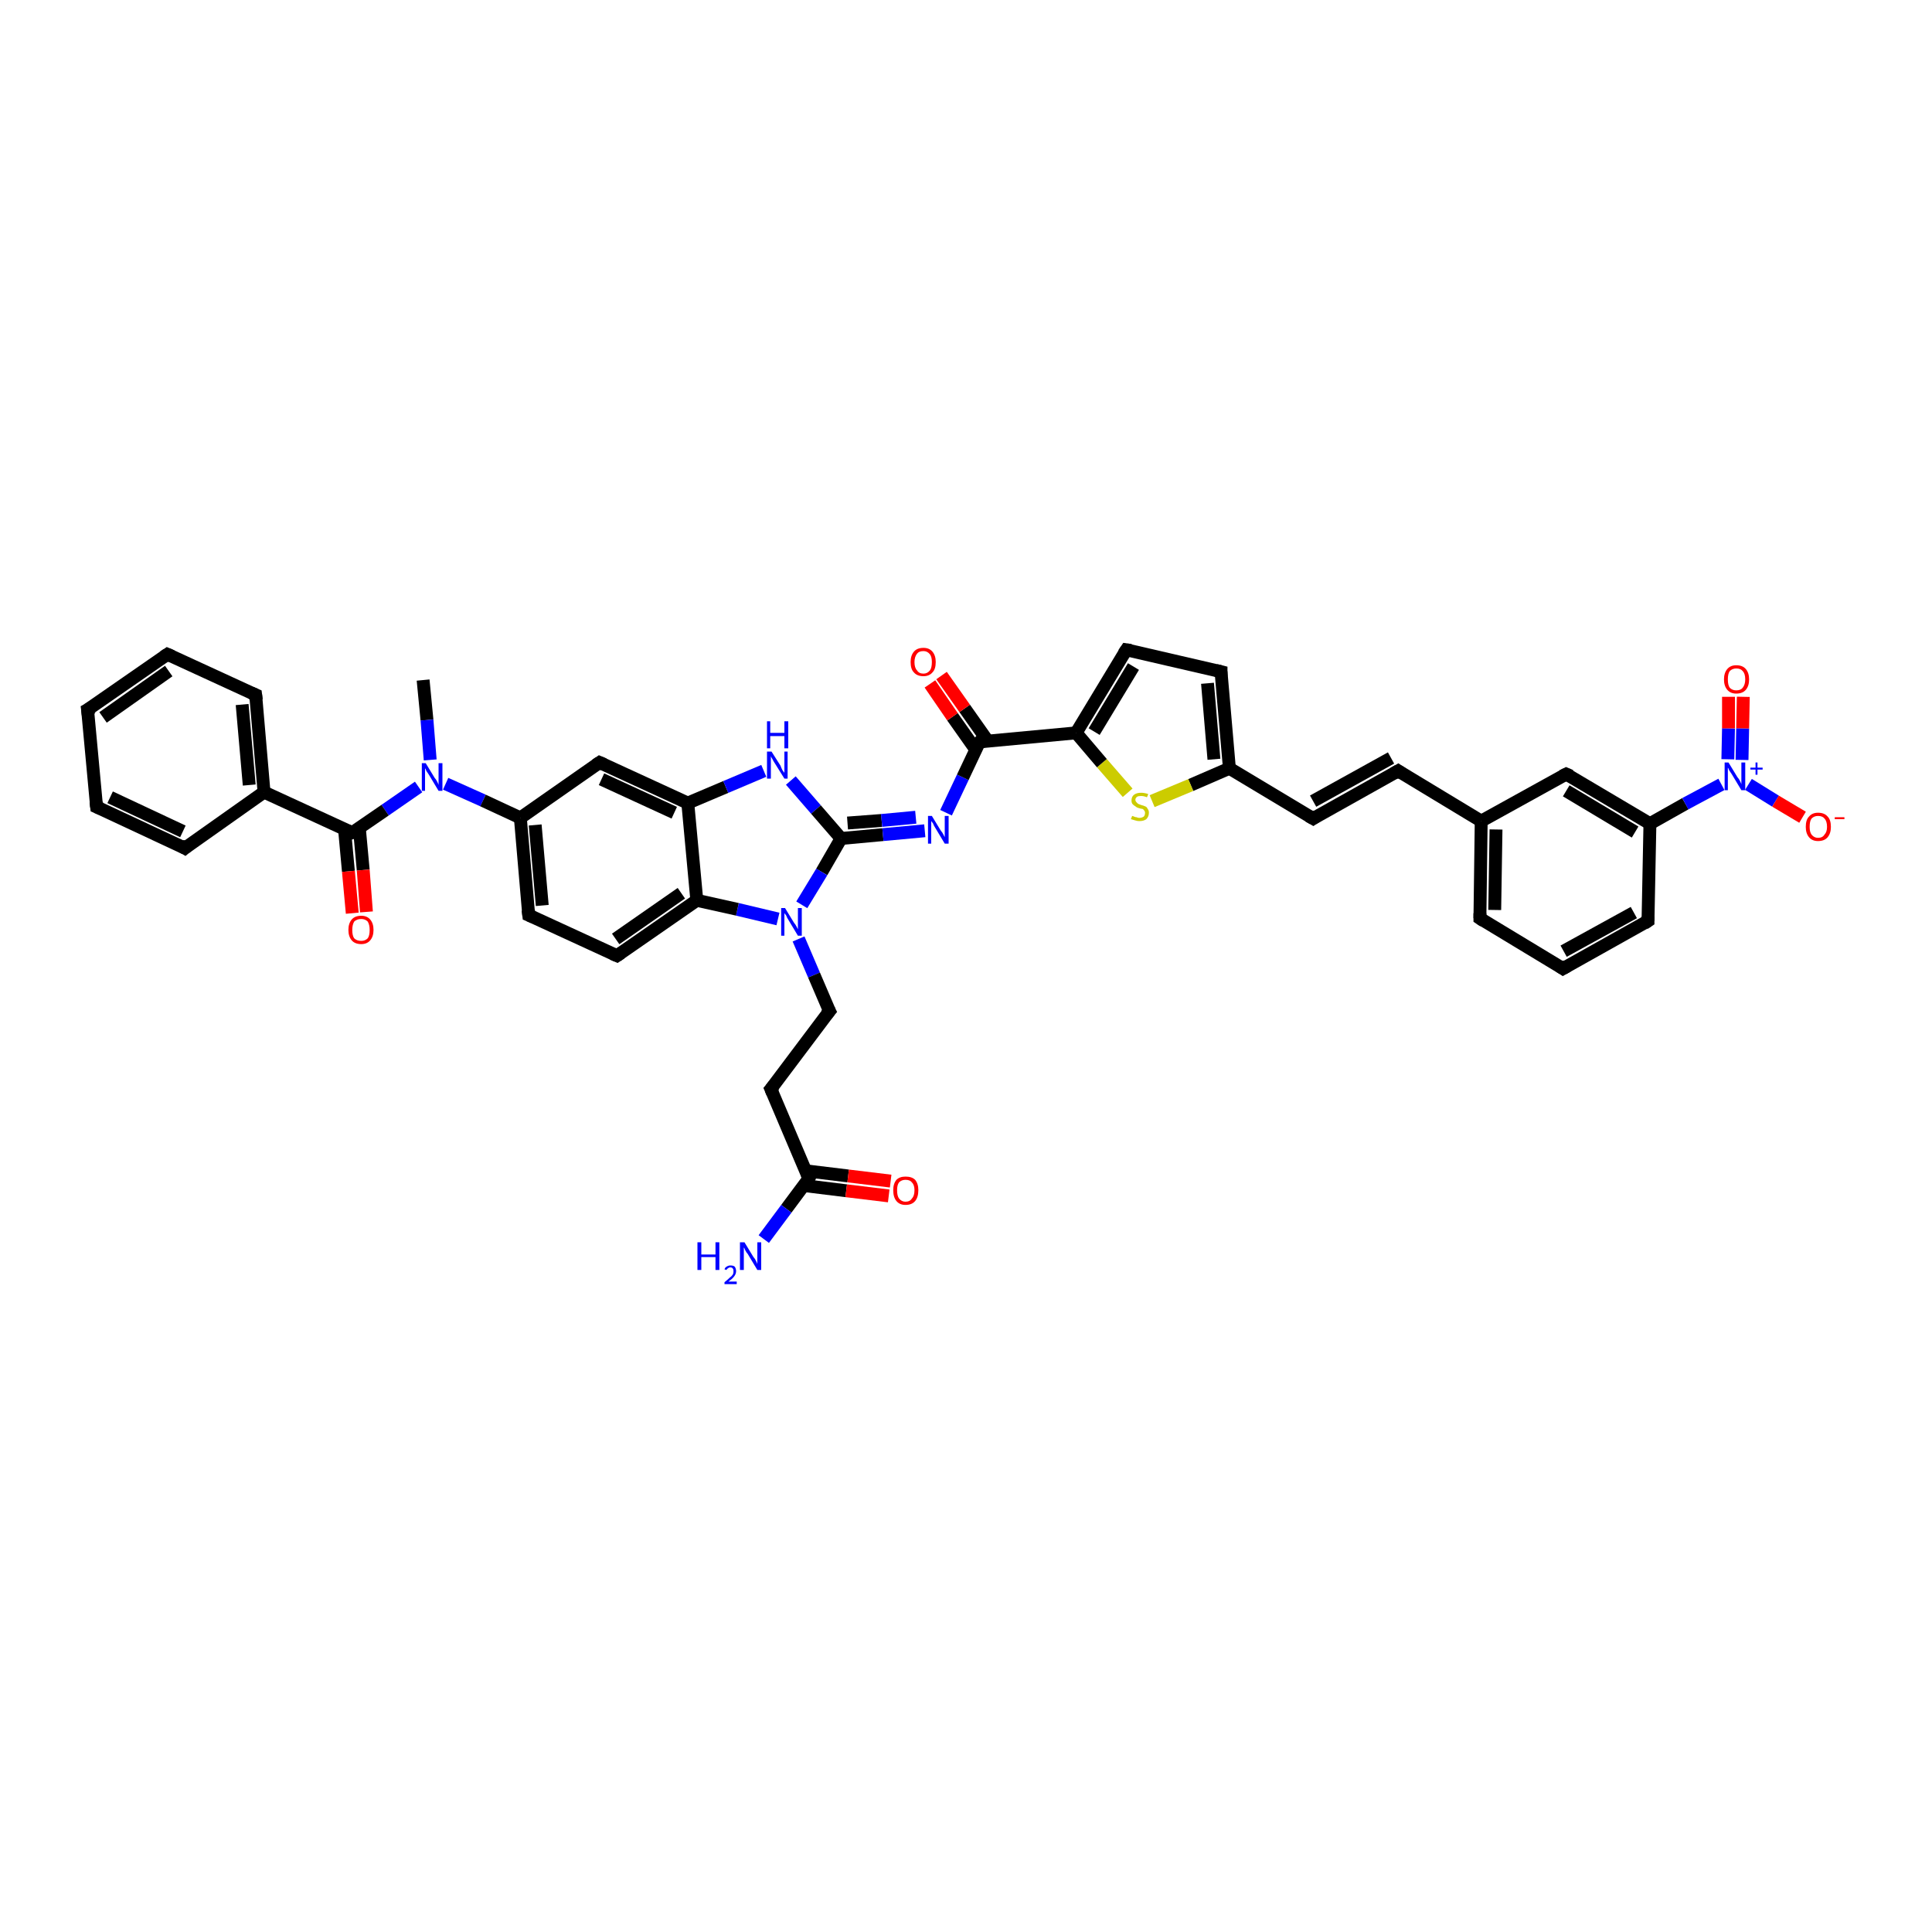 <?xml version='1.0' encoding='iso-8859-1'?>
<svg version='1.1' baseProfile='full'
              xmlns='http://www.w3.org/2000/svg'
                      xmlns:rdkit='http://www.rdkit.org/xml'
                      xmlns:xlink='http://www.w3.org/1999/xlink'
                  xml:space='preserve'
width='300px' height='300px' viewBox='0 0 300 300'>
<!-- END OF HEADER -->
<rect style='opacity:1.0;fill:#FFFFFF;stroke:none' width='300.0' height='300.0' x='0.0' y='0.0'> </rect>
<path class='bond-0 atom-0 atom-1' d='M 65.7,105.6 L 66.3,111.8' style='fill:none;fill-rule:evenodd;stroke:#000000;stroke-width:2.0px;stroke-linecap:butt;stroke-linejoin:miter;stroke-opacity:1' />
<path class='bond-0 atom-0 atom-1' d='M 66.3,111.8 L 66.8,118.0' style='fill:none;fill-rule:evenodd;stroke:#0000FF;stroke-width:2.0px;stroke-linecap:butt;stroke-linejoin:miter;stroke-opacity:1' />
<path class='bond-1 atom-1 atom-2' d='M 65.0,122.2 L 59.8,125.8' style='fill:none;fill-rule:evenodd;stroke:#0000FF;stroke-width:2.0px;stroke-linecap:butt;stroke-linejoin:miter;stroke-opacity:1' />
<path class='bond-1 atom-1 atom-2' d='M 59.8,125.8 L 54.7,129.3' style='fill:none;fill-rule:evenodd;stroke:#000000;stroke-width:2.0px;stroke-linecap:butt;stroke-linejoin:miter;stroke-opacity:1' />
<path class='bond-2 atom-2 atom-3' d='M 53.5,128.8 L 54.1,135.3' style='fill:none;fill-rule:evenodd;stroke:#000000;stroke-width:2.0px;stroke-linecap:butt;stroke-linejoin:miter;stroke-opacity:1' />
<path class='bond-2 atom-2 atom-3' d='M 54.1,135.3 L 54.7,141.8' style='fill:none;fill-rule:evenodd;stroke:#FF0000;stroke-width:2.0px;stroke-linecap:butt;stroke-linejoin:miter;stroke-opacity:1' />
<path class='bond-2 atom-2 atom-3' d='M 55.8,128.6 L 56.4,135.1' style='fill:none;fill-rule:evenodd;stroke:#000000;stroke-width:2.0px;stroke-linecap:butt;stroke-linejoin:miter;stroke-opacity:1' />
<path class='bond-2 atom-2 atom-3' d='M 56.4,135.1 L 56.9,141.6' style='fill:none;fill-rule:evenodd;stroke:#FF0000;stroke-width:2.0px;stroke-linecap:butt;stroke-linejoin:miter;stroke-opacity:1' />
<path class='bond-3 atom-2 atom-4' d='M 54.7,129.3 L 41.0,123.0' style='fill:none;fill-rule:evenodd;stroke:#000000;stroke-width:2.0px;stroke-linecap:butt;stroke-linejoin:miter;stroke-opacity:1' />
<path class='bond-4 atom-4 atom-5' d='M 41.0,123.0 L 39.7,107.9' style='fill:none;fill-rule:evenodd;stroke:#000000;stroke-width:2.0px;stroke-linecap:butt;stroke-linejoin:miter;stroke-opacity:1' />
<path class='bond-4 atom-4 atom-5' d='M 38.7,121.9 L 37.6,109.4' style='fill:none;fill-rule:evenodd;stroke:#000000;stroke-width:2.0px;stroke-linecap:butt;stroke-linejoin:miter;stroke-opacity:1' />
<path class='bond-5 atom-5 atom-6' d='M 39.7,107.9 L 26.0,101.6' style='fill:none;fill-rule:evenodd;stroke:#000000;stroke-width:2.0px;stroke-linecap:butt;stroke-linejoin:miter;stroke-opacity:1' />
<path class='bond-6 atom-6 atom-7' d='M 26.0,101.6 L 13.6,110.2' style='fill:none;fill-rule:evenodd;stroke:#000000;stroke-width:2.0px;stroke-linecap:butt;stroke-linejoin:miter;stroke-opacity:1' />
<path class='bond-6 atom-6 atom-7' d='M 26.2,104.2 L 16.0,111.4' style='fill:none;fill-rule:evenodd;stroke:#000000;stroke-width:2.0px;stroke-linecap:butt;stroke-linejoin:miter;stroke-opacity:1' />
<path class='bond-7 atom-7 atom-8' d='M 13.6,110.2 L 15.0,125.3' style='fill:none;fill-rule:evenodd;stroke:#000000;stroke-width:2.0px;stroke-linecap:butt;stroke-linejoin:miter;stroke-opacity:1' />
<path class='bond-8 atom-8 atom-9' d='M 15.0,125.3 L 28.7,131.7' style='fill:none;fill-rule:evenodd;stroke:#000000;stroke-width:2.0px;stroke-linecap:butt;stroke-linejoin:miter;stroke-opacity:1' />
<path class='bond-8 atom-8 atom-9' d='M 17.1,123.8 L 28.4,129.1' style='fill:none;fill-rule:evenodd;stroke:#000000;stroke-width:2.0px;stroke-linecap:butt;stroke-linejoin:miter;stroke-opacity:1' />
<path class='bond-9 atom-1 atom-10' d='M 69.2,121.7 L 75.0,124.3' style='fill:none;fill-rule:evenodd;stroke:#0000FF;stroke-width:2.0px;stroke-linecap:butt;stroke-linejoin:miter;stroke-opacity:1' />
<path class='bond-9 atom-1 atom-10' d='M 75.0,124.3 L 80.8,127.0' style='fill:none;fill-rule:evenodd;stroke:#000000;stroke-width:2.0px;stroke-linecap:butt;stroke-linejoin:miter;stroke-opacity:1' />
<path class='bond-10 atom-10 atom-11' d='M 80.8,127.0 L 82.1,142.1' style='fill:none;fill-rule:evenodd;stroke:#000000;stroke-width:2.0px;stroke-linecap:butt;stroke-linejoin:miter;stroke-opacity:1' />
<path class='bond-10 atom-10 atom-11' d='M 83.1,128.1 L 84.2,140.6' style='fill:none;fill-rule:evenodd;stroke:#000000;stroke-width:2.0px;stroke-linecap:butt;stroke-linejoin:miter;stroke-opacity:1' />
<path class='bond-11 atom-11 atom-12' d='M 82.1,142.1 L 95.8,148.4' style='fill:none;fill-rule:evenodd;stroke:#000000;stroke-width:2.0px;stroke-linecap:butt;stroke-linejoin:miter;stroke-opacity:1' />
<path class='bond-12 atom-12 atom-13' d='M 95.8,148.4 L 108.2,139.8' style='fill:none;fill-rule:evenodd;stroke:#000000;stroke-width:2.0px;stroke-linecap:butt;stroke-linejoin:miter;stroke-opacity:1' />
<path class='bond-12 atom-12 atom-13' d='M 95.6,145.8 L 105.8,138.7' style='fill:none;fill-rule:evenodd;stroke:#000000;stroke-width:2.0px;stroke-linecap:butt;stroke-linejoin:miter;stroke-opacity:1' />
<path class='bond-13 atom-13 atom-14' d='M 108.2,139.8 L 106.8,124.7' style='fill:none;fill-rule:evenodd;stroke:#000000;stroke-width:2.0px;stroke-linecap:butt;stroke-linejoin:miter;stroke-opacity:1' />
<path class='bond-14 atom-14 atom-15' d='M 106.8,124.7 L 93.1,118.4' style='fill:none;fill-rule:evenodd;stroke:#000000;stroke-width:2.0px;stroke-linecap:butt;stroke-linejoin:miter;stroke-opacity:1' />
<path class='bond-14 atom-14 atom-15' d='M 104.7,126.2 L 93.4,121.0' style='fill:none;fill-rule:evenodd;stroke:#000000;stroke-width:2.0px;stroke-linecap:butt;stroke-linejoin:miter;stroke-opacity:1' />
<path class='bond-15 atom-14 atom-16' d='M 106.8,124.7 L 112.7,122.2' style='fill:none;fill-rule:evenodd;stroke:#000000;stroke-width:2.0px;stroke-linecap:butt;stroke-linejoin:miter;stroke-opacity:1' />
<path class='bond-15 atom-14 atom-16' d='M 112.7,122.2 L 118.6,119.7' style='fill:none;fill-rule:evenodd;stroke:#0000FF;stroke-width:2.0px;stroke-linecap:butt;stroke-linejoin:miter;stroke-opacity:1' />
<path class='bond-16 atom-16 atom-17' d='M 122.8,121.2 L 126.7,125.7' style='fill:none;fill-rule:evenodd;stroke:#0000FF;stroke-width:2.0px;stroke-linecap:butt;stroke-linejoin:miter;stroke-opacity:1' />
<path class='bond-16 atom-16 atom-17' d='M 126.7,125.7 L 130.6,130.2' style='fill:none;fill-rule:evenodd;stroke:#000000;stroke-width:2.0px;stroke-linecap:butt;stroke-linejoin:miter;stroke-opacity:1' />
<path class='bond-17 atom-17 atom-18' d='M 130.6,130.2 L 137.1,129.6' style='fill:none;fill-rule:evenodd;stroke:#000000;stroke-width:2.0px;stroke-linecap:butt;stroke-linejoin:miter;stroke-opacity:1' />
<path class='bond-17 atom-17 atom-18' d='M 137.1,129.6 L 143.6,129.0' style='fill:none;fill-rule:evenodd;stroke:#0000FF;stroke-width:2.0px;stroke-linecap:butt;stroke-linejoin:miter;stroke-opacity:1' />
<path class='bond-17 atom-17 atom-18' d='M 131.6,127.8 L 136.9,127.4' style='fill:none;fill-rule:evenodd;stroke:#000000;stroke-width:2.0px;stroke-linecap:butt;stroke-linejoin:miter;stroke-opacity:1' />
<path class='bond-17 atom-17 atom-18' d='M 136.9,127.4 L 142.2,126.9' style='fill:none;fill-rule:evenodd;stroke:#0000FF;stroke-width:2.0px;stroke-linecap:butt;stroke-linejoin:miter;stroke-opacity:1' />
<path class='bond-18 atom-18 atom-19' d='M 146.9,126.2 L 149.5,120.7' style='fill:none;fill-rule:evenodd;stroke:#0000FF;stroke-width:2.0px;stroke-linecap:butt;stroke-linejoin:miter;stroke-opacity:1' />
<path class='bond-18 atom-18 atom-19' d='M 149.5,120.7 L 152.1,115.2' style='fill:none;fill-rule:evenodd;stroke:#000000;stroke-width:2.0px;stroke-linecap:butt;stroke-linejoin:miter;stroke-opacity:1' />
<path class='bond-19 atom-19 atom-20' d='M 153.4,115.1 L 149.8,110.0' style='fill:none;fill-rule:evenodd;stroke:#000000;stroke-width:2.0px;stroke-linecap:butt;stroke-linejoin:miter;stroke-opacity:1' />
<path class='bond-19 atom-19 atom-20' d='M 149.8,110.0 L 146.2,104.9' style='fill:none;fill-rule:evenodd;stroke:#FF0000;stroke-width:2.0px;stroke-linecap:butt;stroke-linejoin:miter;stroke-opacity:1' />
<path class='bond-19 atom-19 atom-20' d='M 151.5,116.4 L 147.9,111.3' style='fill:none;fill-rule:evenodd;stroke:#000000;stroke-width:2.0px;stroke-linecap:butt;stroke-linejoin:miter;stroke-opacity:1' />
<path class='bond-19 atom-19 atom-20' d='M 147.9,111.3 L 144.4,106.2' style='fill:none;fill-rule:evenodd;stroke:#FF0000;stroke-width:2.0px;stroke-linecap:butt;stroke-linejoin:miter;stroke-opacity:1' />
<path class='bond-20 atom-19 atom-21' d='M 152.1,115.2 L 167.1,113.8' style='fill:none;fill-rule:evenodd;stroke:#000000;stroke-width:2.0px;stroke-linecap:butt;stroke-linejoin:miter;stroke-opacity:1' />
<path class='bond-21 atom-21 atom-22' d='M 167.1,113.8 L 174.9,100.9' style='fill:none;fill-rule:evenodd;stroke:#000000;stroke-width:2.0px;stroke-linecap:butt;stroke-linejoin:miter;stroke-opacity:1' />
<path class='bond-21 atom-21 atom-22' d='M 169.9,113.6 L 176.0,103.5' style='fill:none;fill-rule:evenodd;stroke:#000000;stroke-width:2.0px;stroke-linecap:butt;stroke-linejoin:miter;stroke-opacity:1' />
<path class='bond-22 atom-22 atom-23' d='M 174.9,100.9 L 189.6,104.3' style='fill:none;fill-rule:evenodd;stroke:#000000;stroke-width:2.0px;stroke-linecap:butt;stroke-linejoin:miter;stroke-opacity:1' />
<path class='bond-23 atom-23 atom-24' d='M 189.6,104.3 L 190.9,119.3' style='fill:none;fill-rule:evenodd;stroke:#000000;stroke-width:2.0px;stroke-linecap:butt;stroke-linejoin:miter;stroke-opacity:1' />
<path class='bond-23 atom-23 atom-24' d='M 187.5,106.1 L 188.5,117.9' style='fill:none;fill-rule:evenodd;stroke:#000000;stroke-width:2.0px;stroke-linecap:butt;stroke-linejoin:miter;stroke-opacity:1' />
<path class='bond-24 atom-24 atom-25' d='M 190.9,119.3 L 203.9,127.1' style='fill:none;fill-rule:evenodd;stroke:#000000;stroke-width:2.0px;stroke-linecap:butt;stroke-linejoin:miter;stroke-opacity:1' />
<path class='bond-25 atom-25 atom-26' d='M 203.9,127.1 L 217.1,119.7' style='fill:none;fill-rule:evenodd;stroke:#000000;stroke-width:2.0px;stroke-linecap:butt;stroke-linejoin:miter;stroke-opacity:1' />
<path class='bond-25 atom-25 atom-26' d='M 203.9,124.4 L 216.0,117.7' style='fill:none;fill-rule:evenodd;stroke:#000000;stroke-width:2.0px;stroke-linecap:butt;stroke-linejoin:miter;stroke-opacity:1' />
<path class='bond-26 atom-26 atom-27' d='M 217.1,119.7 L 230.0,127.5' style='fill:none;fill-rule:evenodd;stroke:#000000;stroke-width:2.0px;stroke-linecap:butt;stroke-linejoin:miter;stroke-opacity:1' />
<path class='bond-27 atom-27 atom-28' d='M 230.0,127.5 L 229.8,142.6' style='fill:none;fill-rule:evenodd;stroke:#000000;stroke-width:2.0px;stroke-linecap:butt;stroke-linejoin:miter;stroke-opacity:1' />
<path class='bond-27 atom-27 atom-28' d='M 232.3,128.8 L 232.1,141.3' style='fill:none;fill-rule:evenodd;stroke:#000000;stroke-width:2.0px;stroke-linecap:butt;stroke-linejoin:miter;stroke-opacity:1' />
<path class='bond-28 atom-28 atom-29' d='M 229.8,142.6 L 242.7,150.4' style='fill:none;fill-rule:evenodd;stroke:#000000;stroke-width:2.0px;stroke-linecap:butt;stroke-linejoin:miter;stroke-opacity:1' />
<path class='bond-29 atom-29 atom-30' d='M 242.7,150.4 L 255.9,143.0' style='fill:none;fill-rule:evenodd;stroke:#000000;stroke-width:2.0px;stroke-linecap:butt;stroke-linejoin:miter;stroke-opacity:1' />
<path class='bond-29 atom-29 atom-30' d='M 242.8,147.7 L 253.7,141.7' style='fill:none;fill-rule:evenodd;stroke:#000000;stroke-width:2.0px;stroke-linecap:butt;stroke-linejoin:miter;stroke-opacity:1' />
<path class='bond-30 atom-30 atom-31' d='M 255.9,143.0 L 256.2,127.9' style='fill:none;fill-rule:evenodd;stroke:#000000;stroke-width:2.0px;stroke-linecap:butt;stroke-linejoin:miter;stroke-opacity:1' />
<path class='bond-31 atom-31 atom-32' d='M 256.2,127.9 L 261.7,124.8' style='fill:none;fill-rule:evenodd;stroke:#000000;stroke-width:2.0px;stroke-linecap:butt;stroke-linejoin:miter;stroke-opacity:1' />
<path class='bond-31 atom-31 atom-32' d='M 261.7,124.8 L 267.3,121.8' style='fill:none;fill-rule:evenodd;stroke:#0000FF;stroke-width:2.0px;stroke-linecap:butt;stroke-linejoin:miter;stroke-opacity:1' />
<path class='bond-32 atom-32 atom-33' d='M 270.5,118.0 L 270.6,113.1' style='fill:none;fill-rule:evenodd;stroke:#0000FF;stroke-width:2.0px;stroke-linecap:butt;stroke-linejoin:miter;stroke-opacity:1' />
<path class='bond-32 atom-32 atom-33' d='M 270.6,113.1 L 270.7,108.2' style='fill:none;fill-rule:evenodd;stroke:#FF0000;stroke-width:2.0px;stroke-linecap:butt;stroke-linejoin:miter;stroke-opacity:1' />
<path class='bond-32 atom-32 atom-33' d='M 268.3,117.9 L 268.4,113.1' style='fill:none;fill-rule:evenodd;stroke:#0000FF;stroke-width:2.0px;stroke-linecap:butt;stroke-linejoin:miter;stroke-opacity:1' />
<path class='bond-32 atom-32 atom-33' d='M 268.4,113.1 L 268.4,108.2' style='fill:none;fill-rule:evenodd;stroke:#FF0000;stroke-width:2.0px;stroke-linecap:butt;stroke-linejoin:miter;stroke-opacity:1' />
<path class='bond-33 atom-32 atom-34' d='M 271.5,121.8 L 275.7,124.4' style='fill:none;fill-rule:evenodd;stroke:#0000FF;stroke-width:2.0px;stroke-linecap:butt;stroke-linejoin:miter;stroke-opacity:1' />
<path class='bond-33 atom-32 atom-34' d='M 275.7,124.4 L 279.9,126.9' style='fill:none;fill-rule:evenodd;stroke:#FF0000;stroke-width:2.0px;stroke-linecap:butt;stroke-linejoin:miter;stroke-opacity:1' />
<path class='bond-34 atom-31 atom-35' d='M 256.2,127.9 L 243.2,120.2' style='fill:none;fill-rule:evenodd;stroke:#000000;stroke-width:2.0px;stroke-linecap:butt;stroke-linejoin:miter;stroke-opacity:1' />
<path class='bond-34 atom-31 atom-35' d='M 253.9,129.2 L 243.2,122.8' style='fill:none;fill-rule:evenodd;stroke:#000000;stroke-width:2.0px;stroke-linecap:butt;stroke-linejoin:miter;stroke-opacity:1' />
<path class='bond-35 atom-24 atom-36' d='M 190.9,119.3 L 184.9,121.9' style='fill:none;fill-rule:evenodd;stroke:#000000;stroke-width:2.0px;stroke-linecap:butt;stroke-linejoin:miter;stroke-opacity:1' />
<path class='bond-35 atom-24 atom-36' d='M 184.9,121.9 L 178.9,124.4' style='fill:none;fill-rule:evenodd;stroke:#CCCC00;stroke-width:2.0px;stroke-linecap:butt;stroke-linejoin:miter;stroke-opacity:1' />
<path class='bond-36 atom-17 atom-37' d='M 130.6,130.2 L 127.6,135.4' style='fill:none;fill-rule:evenodd;stroke:#000000;stroke-width:2.0px;stroke-linecap:butt;stroke-linejoin:miter;stroke-opacity:1' />
<path class='bond-36 atom-17 atom-37' d='M 127.6,135.4 L 124.5,140.5' style='fill:none;fill-rule:evenodd;stroke:#0000FF;stroke-width:2.0px;stroke-linecap:butt;stroke-linejoin:miter;stroke-opacity:1' />
<path class='bond-37 atom-37 atom-38' d='M 124.0,145.8 L 126.4,151.4' style='fill:none;fill-rule:evenodd;stroke:#0000FF;stroke-width:2.0px;stroke-linecap:butt;stroke-linejoin:miter;stroke-opacity:1' />
<path class='bond-37 atom-37 atom-38' d='M 126.4,151.4 L 128.8,157.0' style='fill:none;fill-rule:evenodd;stroke:#000000;stroke-width:2.0px;stroke-linecap:butt;stroke-linejoin:miter;stroke-opacity:1' />
<path class='bond-38 atom-38 atom-39' d='M 128.8,157.0 L 119.7,169.1' style='fill:none;fill-rule:evenodd;stroke:#000000;stroke-width:2.0px;stroke-linecap:butt;stroke-linejoin:miter;stroke-opacity:1' />
<path class='bond-39 atom-39 atom-40' d='M 119.7,169.1 L 125.6,183.0' style='fill:none;fill-rule:evenodd;stroke:#000000;stroke-width:2.0px;stroke-linecap:butt;stroke-linejoin:miter;stroke-opacity:1' />
<path class='bond-40 atom-40 atom-41' d='M 125.6,183.0 L 122.1,187.7' style='fill:none;fill-rule:evenodd;stroke:#000000;stroke-width:2.0px;stroke-linecap:butt;stroke-linejoin:miter;stroke-opacity:1' />
<path class='bond-40 atom-40 atom-41' d='M 122.1,187.7 L 118.6,192.4' style='fill:none;fill-rule:evenodd;stroke:#0000FF;stroke-width:2.0px;stroke-linecap:butt;stroke-linejoin:miter;stroke-opacity:1' />
<path class='bond-41 atom-40 atom-42' d='M 124.9,184.1 L 131.4,184.9' style='fill:none;fill-rule:evenodd;stroke:#000000;stroke-width:2.0px;stroke-linecap:butt;stroke-linejoin:miter;stroke-opacity:1' />
<path class='bond-41 atom-40 atom-42' d='M 131.4,184.9 L 138.0,185.7' style='fill:none;fill-rule:evenodd;stroke:#FF0000;stroke-width:2.0px;stroke-linecap:butt;stroke-linejoin:miter;stroke-opacity:1' />
<path class='bond-41 atom-40 atom-42' d='M 125.1,181.8 L 131.7,182.6' style='fill:none;fill-rule:evenodd;stroke:#000000;stroke-width:2.0px;stroke-linecap:butt;stroke-linejoin:miter;stroke-opacity:1' />
<path class='bond-41 atom-40 atom-42' d='M 131.7,182.6 L 138.3,183.4' style='fill:none;fill-rule:evenodd;stroke:#FF0000;stroke-width:2.0px;stroke-linecap:butt;stroke-linejoin:miter;stroke-opacity:1' />
<path class='bond-42 atom-9 atom-4' d='M 28.7,131.7 L 41.0,123.0' style='fill:none;fill-rule:evenodd;stroke:#000000;stroke-width:2.0px;stroke-linecap:butt;stroke-linejoin:miter;stroke-opacity:1' />
<path class='bond-43 atom-15 atom-10' d='M 93.1,118.4 L 80.8,127.0' style='fill:none;fill-rule:evenodd;stroke:#000000;stroke-width:2.0px;stroke-linecap:butt;stroke-linejoin:miter;stroke-opacity:1' />
<path class='bond-44 atom-36 atom-21' d='M 175.1,123.1 L 171.1,118.5' style='fill:none;fill-rule:evenodd;stroke:#CCCC00;stroke-width:2.0px;stroke-linecap:butt;stroke-linejoin:miter;stroke-opacity:1' />
<path class='bond-44 atom-36 atom-21' d='M 171.1,118.5 L 167.1,113.8' style='fill:none;fill-rule:evenodd;stroke:#000000;stroke-width:2.0px;stroke-linecap:butt;stroke-linejoin:miter;stroke-opacity:1' />
<path class='bond-45 atom-37 atom-13' d='M 120.8,142.7 L 114.5,141.2' style='fill:none;fill-rule:evenodd;stroke:#0000FF;stroke-width:2.0px;stroke-linecap:butt;stroke-linejoin:miter;stroke-opacity:1' />
<path class='bond-45 atom-37 atom-13' d='M 114.5,141.2 L 108.2,139.8' style='fill:none;fill-rule:evenodd;stroke:#000000;stroke-width:2.0px;stroke-linecap:butt;stroke-linejoin:miter;stroke-opacity:1' />
<path class='bond-46 atom-35 atom-27' d='M 243.2,120.2 L 230.0,127.5' style='fill:none;fill-rule:evenodd;stroke:#000000;stroke-width:2.0px;stroke-linecap:butt;stroke-linejoin:miter;stroke-opacity:1' />
<path d='M 55.0,129.2 L 54.7,129.3 L 54.0,129.0' style='fill:none;stroke:#000000;stroke-width:2.0px;stroke-linecap:butt;stroke-linejoin:miter;stroke-opacity:1;' />
<path d='M 39.8,108.7 L 39.7,107.9 L 39.0,107.6' style='fill:none;stroke:#000000;stroke-width:2.0px;stroke-linecap:butt;stroke-linejoin:miter;stroke-opacity:1;' />
<path d='M 26.7,101.9 L 26.0,101.6 L 25.4,102.0' style='fill:none;stroke:#000000;stroke-width:2.0px;stroke-linecap:butt;stroke-linejoin:miter;stroke-opacity:1;' />
<path d='M 14.3,109.8 L 13.6,110.2 L 13.7,111.0' style='fill:none;stroke:#000000;stroke-width:2.0px;stroke-linecap:butt;stroke-linejoin:miter;stroke-opacity:1;' />
<path d='M 14.9,124.5 L 15.0,125.3 L 15.7,125.6' style='fill:none;stroke:#000000;stroke-width:2.0px;stroke-linecap:butt;stroke-linejoin:miter;stroke-opacity:1;' />
<path d='M 28.0,131.3 L 28.7,131.7 L 29.3,131.2' style='fill:none;stroke:#000000;stroke-width:2.0px;stroke-linecap:butt;stroke-linejoin:miter;stroke-opacity:1;' />
<path d='M 82.0,141.3 L 82.1,142.1 L 82.8,142.4' style='fill:none;stroke:#000000;stroke-width:2.0px;stroke-linecap:butt;stroke-linejoin:miter;stroke-opacity:1;' />
<path d='M 95.1,148.1 L 95.8,148.4 L 96.4,148.0' style='fill:none;stroke:#000000;stroke-width:2.0px;stroke-linecap:butt;stroke-linejoin:miter;stroke-opacity:1;' />
<path d='M 93.8,118.7 L 93.1,118.4 L 92.5,118.8' style='fill:none;stroke:#000000;stroke-width:2.0px;stroke-linecap:butt;stroke-linejoin:miter;stroke-opacity:1;' />
<path d='M 151.9,115.4 L 152.1,115.2 L 152.8,115.1' style='fill:none;stroke:#000000;stroke-width:2.0px;stroke-linecap:butt;stroke-linejoin:miter;stroke-opacity:1;' />
<path d='M 174.5,101.5 L 174.9,100.9 L 175.6,101.0' style='fill:none;stroke:#000000;stroke-width:2.0px;stroke-linecap:butt;stroke-linejoin:miter;stroke-opacity:1;' />
<path d='M 188.8,104.1 L 189.6,104.3 L 189.6,105.0' style='fill:none;stroke:#000000;stroke-width:2.0px;stroke-linecap:butt;stroke-linejoin:miter;stroke-opacity:1;' />
<path d='M 203.2,126.7 L 203.9,127.1 L 204.5,126.7' style='fill:none;stroke:#000000;stroke-width:2.0px;stroke-linecap:butt;stroke-linejoin:miter;stroke-opacity:1;' />
<path d='M 216.4,120.1 L 217.1,119.7 L 217.7,120.1' style='fill:none;stroke:#000000;stroke-width:2.0px;stroke-linecap:butt;stroke-linejoin:miter;stroke-opacity:1;' />
<path d='M 229.8,141.8 L 229.8,142.6 L 230.4,143.0' style='fill:none;stroke:#000000;stroke-width:2.0px;stroke-linecap:butt;stroke-linejoin:miter;stroke-opacity:1;' />
<path d='M 242.1,150.0 L 242.7,150.4 L 243.4,150.0' style='fill:none;stroke:#000000;stroke-width:2.0px;stroke-linecap:butt;stroke-linejoin:miter;stroke-opacity:1;' />
<path d='M 255.3,143.4 L 255.9,143.0 L 255.9,142.3' style='fill:none;stroke:#000000;stroke-width:2.0px;stroke-linecap:butt;stroke-linejoin:miter;stroke-opacity:1;' />
<path d='M 243.9,120.5 L 243.2,120.2 L 242.6,120.5' style='fill:none;stroke:#000000;stroke-width:2.0px;stroke-linecap:butt;stroke-linejoin:miter;stroke-opacity:1;' />
<path d='M 128.7,156.8 L 128.8,157.0 L 128.3,157.6' style='fill:none;stroke:#000000;stroke-width:2.0px;stroke-linecap:butt;stroke-linejoin:miter;stroke-opacity:1;' />
<path d='M 120.2,168.5 L 119.7,169.1 L 120.0,169.8' style='fill:none;stroke:#000000;stroke-width:2.0px;stroke-linecap:butt;stroke-linejoin:miter;stroke-opacity:1;' />
<path d='M 125.3,182.3 L 125.6,183.0 L 125.5,183.2' style='fill:none;stroke:#000000;stroke-width:2.0px;stroke-linecap:butt;stroke-linejoin:miter;stroke-opacity:1;' />
<path class='atom-1' d='M 66.1 118.5
L 67.5 120.8
Q 67.7 121.0, 67.9 121.4
Q 68.1 121.8, 68.1 121.9
L 68.1 118.5
L 68.7 118.5
L 68.7 122.8
L 68.1 122.8
L 66.6 120.3
Q 66.4 120.0, 66.2 119.7
Q 66.1 119.4, 66.0 119.3
L 66.0 122.8
L 65.5 122.8
L 65.5 118.5
L 66.1 118.5
' fill='#0000FF'/>
<path class='atom-3' d='M 54.1 144.4
Q 54.1 143.4, 54.6 142.8
Q 55.1 142.2, 56.1 142.2
Q 57.0 142.2, 57.5 142.8
Q 58.0 143.4, 58.0 144.4
Q 58.0 145.4, 57.5 146.0
Q 57.0 146.6, 56.1 146.6
Q 55.1 146.6, 54.6 146.0
Q 54.1 145.4, 54.1 144.4
M 56.1 146.1
Q 56.7 146.1, 57.1 145.7
Q 57.4 145.3, 57.4 144.4
Q 57.4 143.6, 57.1 143.1
Q 56.7 142.7, 56.1 142.7
Q 55.4 142.7, 55.0 143.1
Q 54.7 143.6, 54.7 144.4
Q 54.7 145.3, 55.0 145.7
Q 55.4 146.1, 56.1 146.1
' fill='#FF0000'/>
<path class='atom-16' d='M 119.8 116.7
L 121.2 118.9
Q 121.3 119.2, 121.5 119.6
Q 121.8 120.0, 121.8 120.0
L 121.8 116.7
L 122.3 116.7
L 122.3 120.9
L 121.8 120.9
L 120.3 118.5
Q 120.1 118.2, 119.9 117.8
Q 119.7 117.5, 119.7 117.4
L 119.7 120.9
L 119.1 120.9
L 119.1 116.7
L 119.8 116.7
' fill='#0000FF'/>
<path class='atom-16' d='M 119.1 112.0
L 119.6 112.0
L 119.6 113.8
L 121.8 113.8
L 121.8 112.0
L 122.4 112.0
L 122.4 116.2
L 121.8 116.2
L 121.8 114.3
L 119.6 114.3
L 119.6 116.2
L 119.1 116.2
L 119.1 112.0
' fill='#0000FF'/>
<path class='atom-18' d='M 144.7 126.7
L 146.1 129.0
Q 146.3 129.2, 146.5 129.6
Q 146.7 130.0, 146.7 130.0
L 146.7 126.7
L 147.3 126.7
L 147.3 131.0
L 146.7 131.0
L 145.2 128.5
Q 145.0 128.2, 144.9 127.9
Q 144.7 127.6, 144.6 127.5
L 144.6 131.0
L 144.1 131.0
L 144.1 126.7
L 144.7 126.7
' fill='#0000FF'/>
<path class='atom-20' d='M 141.4 102.8
Q 141.4 101.8, 141.9 101.2
Q 142.4 100.6, 143.4 100.6
Q 144.3 100.6, 144.8 101.2
Q 145.3 101.8, 145.3 102.8
Q 145.3 103.9, 144.8 104.4
Q 144.3 105.0, 143.4 105.0
Q 142.4 105.0, 141.9 104.4
Q 141.4 103.9, 141.4 102.8
M 143.4 104.6
Q 144.0 104.6, 144.4 104.1
Q 144.7 103.7, 144.7 102.8
Q 144.7 102.0, 144.4 101.6
Q 144.0 101.1, 143.4 101.1
Q 142.7 101.1, 142.4 101.5
Q 142.0 102.0, 142.0 102.8
Q 142.0 103.7, 142.4 104.1
Q 142.7 104.6, 143.4 104.6
' fill='#FF0000'/>
<path class='atom-32' d='M 268.4 118.4
L 269.8 120.7
Q 270.0 120.9, 270.2 121.3
Q 270.4 121.7, 270.4 121.8
L 270.4 118.4
L 271.0 118.4
L 271.0 122.7
L 270.4 122.7
L 268.9 120.2
Q 268.7 119.9, 268.5 119.6
Q 268.4 119.3, 268.3 119.2
L 268.3 122.7
L 267.8 122.7
L 267.8 118.4
L 268.4 118.4
' fill='#0000FF'/>
<path class='atom-32' d='M 271.8 119.2
L 272.6 119.2
L 272.6 118.4
L 272.9 118.4
L 272.9 119.2
L 273.7 119.2
L 273.7 119.5
L 272.9 119.5
L 272.9 120.3
L 272.6 120.3
L 272.6 119.5
L 271.8 119.5
L 271.8 119.2
' fill='#0000FF'/>
<path class='atom-33' d='M 267.7 105.5
Q 267.7 104.5, 268.2 103.9
Q 268.7 103.3, 269.6 103.3
Q 270.6 103.3, 271.1 103.9
Q 271.6 104.5, 271.6 105.5
Q 271.6 106.5, 271.1 107.1
Q 270.6 107.7, 269.6 107.7
Q 268.7 107.7, 268.2 107.1
Q 267.7 106.5, 267.7 105.5
M 269.6 107.2
Q 270.3 107.2, 270.6 106.8
Q 271.0 106.3, 271.0 105.5
Q 271.0 104.6, 270.6 104.2
Q 270.3 103.8, 269.6 103.8
Q 269.0 103.8, 268.6 104.2
Q 268.3 104.6, 268.3 105.5
Q 268.3 106.4, 268.6 106.8
Q 269.0 107.2, 269.6 107.2
' fill='#FF0000'/>
<path class='atom-34' d='M 280.4 128.4
Q 280.4 127.3, 280.9 126.8
Q 281.4 126.2, 282.3 126.2
Q 283.3 126.2, 283.8 126.8
Q 284.3 127.3, 284.3 128.4
Q 284.3 129.4, 283.8 130.0
Q 283.3 130.6, 282.3 130.6
Q 281.4 130.6, 280.9 130.0
Q 280.4 129.4, 280.4 128.4
M 282.3 130.1
Q 283.0 130.1, 283.3 129.6
Q 283.7 129.2, 283.7 128.4
Q 283.7 127.5, 283.3 127.1
Q 283.0 126.7, 282.3 126.7
Q 281.7 126.7, 281.3 127.1
Q 281.0 127.5, 281.0 128.4
Q 281.0 129.2, 281.3 129.6
Q 281.7 130.1, 282.3 130.1
' fill='#FF0000'/>
<path class='atom-34' d='M 284.9 126.9
L 286.4 126.9
L 286.4 127.2
L 284.9 127.2
L 284.9 126.9
' fill='#FF0000'/>
<path class='atom-36' d='M 175.8 126.7
Q 175.9 126.7, 176.1 126.8
Q 176.3 126.9, 176.5 126.9
Q 176.7 127.0, 176.9 127.0
Q 177.3 127.0, 177.6 126.8
Q 177.8 126.6, 177.8 126.2
Q 177.8 126.0, 177.7 125.9
Q 177.6 125.7, 177.4 125.6
Q 177.2 125.6, 176.9 125.5
Q 176.5 125.4, 176.3 125.2
Q 176.1 125.1, 175.9 124.9
Q 175.7 124.7, 175.7 124.3
Q 175.7 123.7, 176.1 123.4
Q 176.5 123.1, 177.2 123.1
Q 177.7 123.1, 178.3 123.3
L 178.1 123.8
Q 177.6 123.6, 177.2 123.6
Q 176.8 123.6, 176.6 123.7
Q 176.3 123.9, 176.3 124.2
Q 176.3 124.4, 176.5 124.6
Q 176.6 124.7, 176.7 124.8
Q 176.9 124.9, 177.2 125.0
Q 177.6 125.1, 177.8 125.2
Q 178.1 125.3, 178.2 125.6
Q 178.4 125.8, 178.4 126.2
Q 178.4 126.8, 178.0 127.2
Q 177.6 127.5, 176.9 127.5
Q 176.6 127.5, 176.3 127.4
Q 176.0 127.3, 175.6 127.2
L 175.8 126.7
' fill='#CCCC00'/>
<path class='atom-37' d='M 121.9 141.0
L 123.3 143.3
Q 123.5 143.5, 123.7 143.9
Q 123.9 144.3, 123.9 144.3
L 123.9 141.0
L 124.5 141.0
L 124.5 145.3
L 123.9 145.3
L 122.4 142.8
Q 122.2 142.5, 122.1 142.2
Q 121.9 141.9, 121.8 141.8
L 121.8 145.3
L 121.3 145.3
L 121.3 141.0
L 121.9 141.0
' fill='#0000FF'/>
<path class='atom-41' d='M 108.3 192.9
L 108.9 192.9
L 108.9 194.8
L 111.1 194.8
L 111.1 192.9
L 111.7 192.9
L 111.7 197.2
L 111.1 197.2
L 111.1 195.2
L 108.9 195.2
L 108.9 197.2
L 108.3 197.2
L 108.3 192.9
' fill='#0000FF'/>
<path class='atom-41' d='M 112.5 197.1
Q 112.6 196.8, 112.8 196.7
Q 113.1 196.5, 113.4 196.5
Q 113.9 196.5, 114.1 196.7
Q 114.3 197.0, 114.3 197.4
Q 114.3 197.8, 114.0 198.2
Q 113.7 198.6, 113.1 199.0
L 114.4 199.0
L 114.4 199.4
L 112.5 199.4
L 112.5 199.1
Q 113.0 198.7, 113.3 198.4
Q 113.6 198.2, 113.8 197.9
Q 113.9 197.7, 113.9 197.4
Q 113.9 197.1, 113.8 197.0
Q 113.7 196.8, 113.4 196.8
Q 113.2 196.8, 113.1 196.9
Q 112.9 197.0, 112.8 197.2
L 112.5 197.1
' fill='#0000FF'/>
<path class='atom-41' d='M 115.6 192.9
L 117.0 195.2
Q 117.2 195.4, 117.4 195.8
Q 117.6 196.2, 117.6 196.3
L 117.6 192.9
L 118.2 192.9
L 118.2 197.2
L 117.6 197.2
L 116.1 194.7
Q 115.9 194.5, 115.7 194.1
Q 115.6 193.8, 115.5 193.7
L 115.5 197.2
L 114.9 197.2
L 114.9 192.9
L 115.6 192.9
' fill='#0000FF'/>
<path class='atom-42' d='M 138.7 184.8
Q 138.7 183.8, 139.2 183.2
Q 139.7 182.7, 140.6 182.7
Q 141.6 182.7, 142.1 183.2
Q 142.6 183.8, 142.6 184.8
Q 142.6 185.9, 142.1 186.5
Q 141.6 187.1, 140.6 187.1
Q 139.7 187.1, 139.2 186.5
Q 138.7 185.9, 138.7 184.8
M 140.6 186.6
Q 141.3 186.6, 141.6 186.1
Q 142.0 185.7, 142.0 184.8
Q 142.0 184.0, 141.6 183.6
Q 141.3 183.2, 140.6 183.2
Q 140.0 183.2, 139.6 183.6
Q 139.3 184.0, 139.3 184.8
Q 139.3 185.7, 139.6 186.1
Q 140.0 186.6, 140.6 186.6
' fill='#FF0000'/>
</svg>
